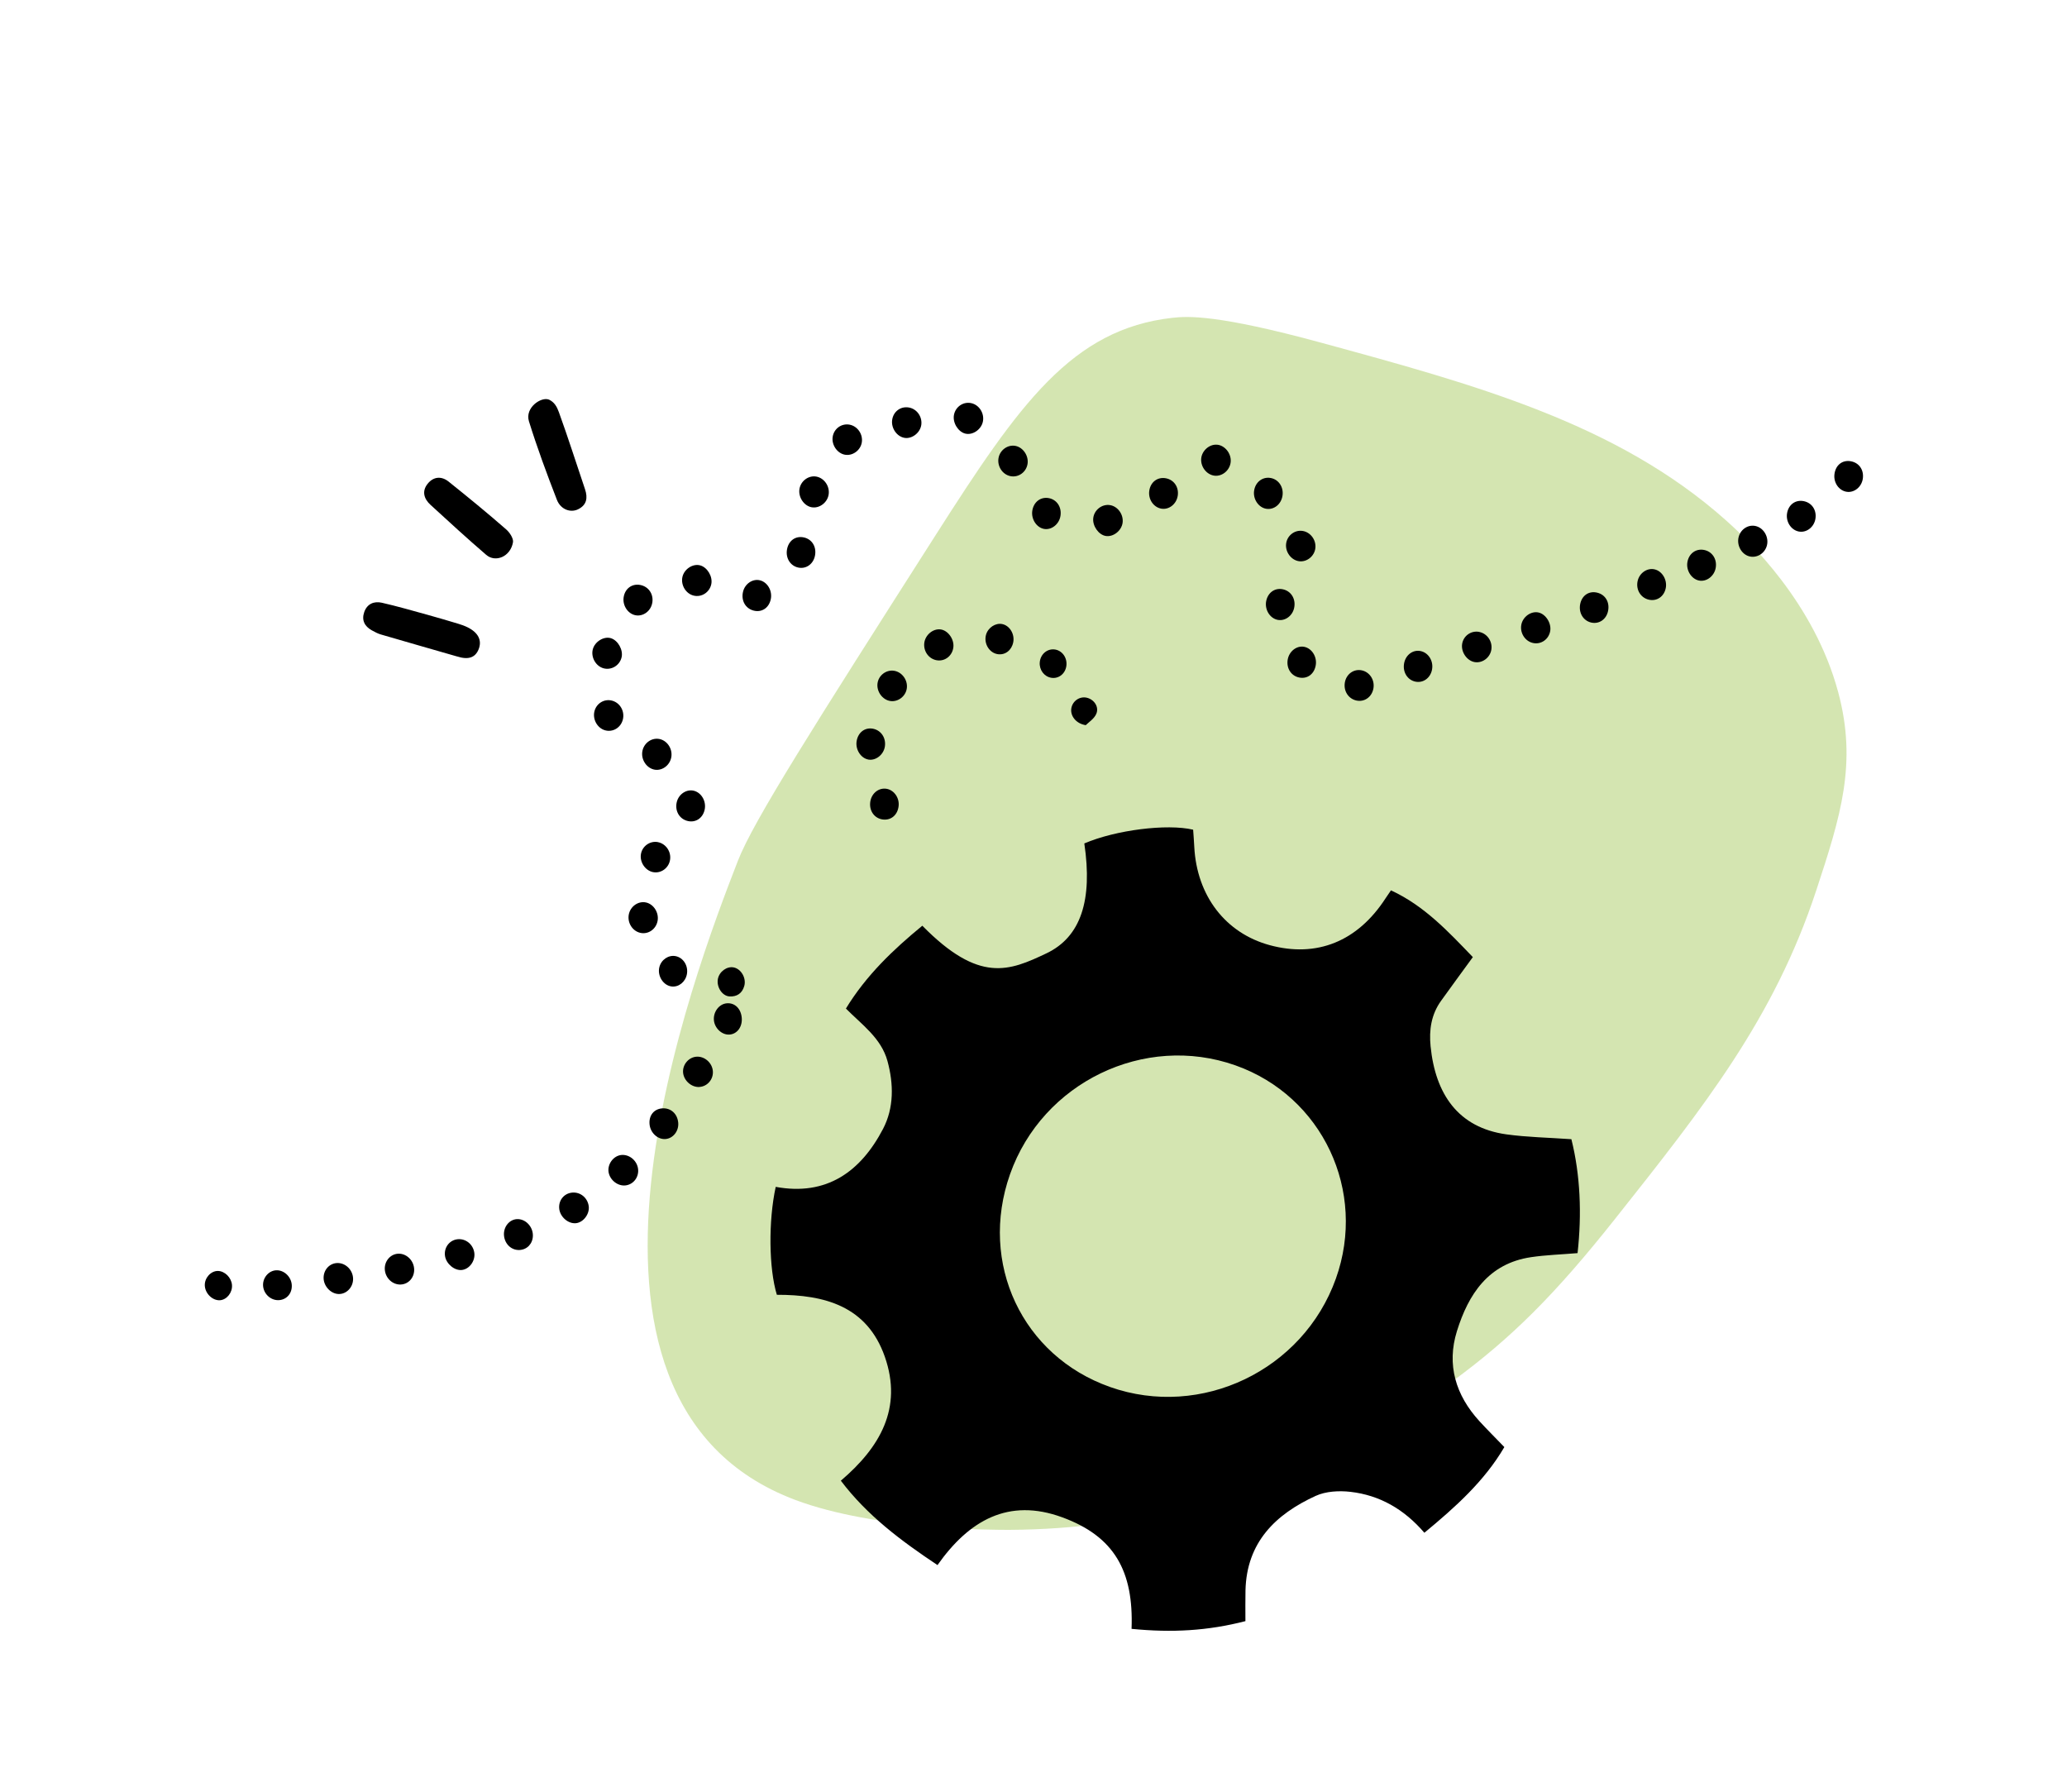<?xml version="1.0" encoding="UTF-8"?>
<svg xmlns="http://www.w3.org/2000/svg" width="150" height="130" viewBox="0 0 150 130" fill="none">
  <rect width="150" height="130" fill="white"></rect>
  <path opacity="0.5" d="M85.084 23.06C86.179 22.936 88.323 22.806 95.865 24.862C107.041 27.908 117.326 30.712 125.209 37.716C126.933 39.248 131.65 43.741 133.393 50.211C134.785 55.375 133.584 59.204 131.796 64.626C128.74 73.889 123.676 80.274 117.223 88.413C112.847 93.933 109.681 97.081 105.445 100.188C102.282 102.505 98.879 104.958 93.067 107.154C89.758 108.406 82.858 110.941 73.306 110.999C72.178 111.007 63.553 111.012 57.736 108.837C38.4 101.603 50.473 70.397 53.545 62.464C54.658 59.588 59.077 52.655 67.917 38.796C73.972 29.305 77.782 23.883 85.084 23.058V23.06Z" fill="#ABCC65"></path>
  <path d="M33.167 47.63C31.322 47.099 29.476 46.572 27.633 46.033C27.405 45.967 27.189 45.848 26.98 45.733C26.45 45.438 26.228 44.99 26.434 44.404C26.645 43.807 27.147 43.605 27.707 43.731C28.83 43.986 29.938 44.309 31.049 44.614C31.788 44.819 32.525 45.037 33.26 45.258C33.489 45.328 33.719 45.409 33.933 45.515C34.718 45.904 34.995 46.477 34.728 47.123C34.484 47.713 33.988 47.893 33.167 47.628L33.167 47.63Z" fill="black"></path>
  <path d="M39.84 28.995C40.236 29.183 40.412 29.505 40.558 29.906C41.229 31.755 41.823 33.633 42.454 35.496C42.667 36.124 42.579 36.646 41.948 36.953C41.397 37.221 40.687 36.966 40.414 36.265C39.685 34.388 38.984 32.494 38.386 30.572C38.074 29.569 39.29 28.763 39.838 28.996L39.84 28.995Z" fill="black"></path>
  <path d="M37.226 39.347C37.044 40.399 35.952 40.833 35.285 40.259C33.911 39.079 32.576 37.853 31.241 36.629C30.767 36.196 30.597 35.645 31.033 35.101C31.457 34.572 32.037 34.529 32.556 34.944C33.969 36.075 35.373 37.223 36.736 38.415C37.024 38.667 37.273 39.099 37.226 39.347Z" fill="black"></path>
  <path d="M58.906 36.806C58.355 36.708 57.934 36.098 58.011 35.51C58.091 34.909 58.663 34.475 59.241 34.579C59.808 34.682 60.219 35.269 60.137 35.862C60.056 36.457 59.469 36.906 58.906 36.805L58.906 36.806Z" fill="black"></path>
  <path d="M88.348 32.267C88.904 32.332 89.359 32.914 89.311 33.504C89.264 34.105 88.712 34.58 88.138 34.514C87.57 34.447 87.123 33.877 87.169 33.28C87.217 32.687 87.781 32.203 88.346 32.269L88.348 32.267Z" fill="black"></path>
  <path d="M80.556 36.649C81.121 36.743 81.541 37.331 81.467 37.921C81.393 38.504 80.793 38.978 80.244 38.888C79.723 38.803 79.27 38.157 79.336 37.59C79.405 36.993 79.976 36.553 80.557 36.65L80.556 36.649Z" fill="black"></path>
  <path d="M47.802 53.609C48.373 53.694 48.792 54.268 48.725 54.871C48.657 55.479 48.1 55.933 47.527 55.847C46.965 55.762 46.539 55.178 46.605 54.582C46.671 53.973 47.224 53.525 47.802 53.611L47.802 53.609Z" fill="black"></path>
  <path d="M111.246 46.652C110.68 46.528 110.296 45.938 110.397 45.348C110.498 44.754 111.1 44.318 111.649 44.44C112.173 44.557 112.589 45.209 112.499 45.772C112.401 46.384 111.835 46.782 111.246 46.652Z" fill="black"></path>
  <path d="M128.226 39.564C128.08 40.16 127.473 40.526 126.913 40.357C126.368 40.192 126.027 39.562 126.168 38.979C126.315 38.372 126.914 38.01 127.479 38.187C128.024 38.358 128.368 38.99 128.226 39.564Z" fill="black"></path>
  <path d="M51.62 42.373C51.502 42.973 50.913 43.358 50.333 43.213C49.775 43.074 49.401 42.463 49.519 41.88C49.635 41.301 50.266 40.878 50.803 41.019C51.326 41.156 51.727 41.821 51.62 42.373Z" fill="black"></path>
  <path d="M25.623 92.755C25.645 93.373 25.164 93.898 24.582 93.889C24.026 93.879 23.511 93.352 23.484 92.763C23.457 92.135 23.928 91.627 24.526 91.64C25.106 91.653 25.6 92.155 25.622 92.755L25.623 92.755Z" fill="black"></path>
  <path d="M37.526 88.454C38.14 88.431 38.684 89.003 38.671 89.659C38.66 90.233 38.261 90.662 37.708 90.694C37.125 90.728 36.634 90.275 36.575 89.65C36.518 89.029 36.957 88.476 37.525 88.454L37.526 88.454Z" fill="black"></path>
  <path d="M92.207 34.68C92.786 34.782 93.16 35.337 93.071 35.958C92.98 36.589 92.441 37.017 91.87 36.911C91.323 36.809 90.924 36.212 91.007 35.616C91.094 34.983 91.618 34.575 92.207 34.68Z" fill="black"></path>
  <path d="M46.887 65.481C47.439 65.606 47.826 66.219 47.722 66.807C47.614 67.419 47.041 67.817 46.462 67.682C45.895 67.55 45.522 66.958 45.629 66.363C45.737 65.763 46.322 65.352 46.887 65.481Z" fill="black"></path>
  <path d="M51.134 58.755C50.995 59.383 50.448 59.725 49.855 59.555C49.284 59.391 48.968 58.82 49.11 58.206C49.248 57.606 49.847 57.222 50.392 57.384C50.931 57.546 51.266 58.164 51.135 58.755L51.134 58.755Z" fill="black"></path>
  <path d="M45.109 47.69C44.972 48.282 44.368 48.648 43.792 48.487C43.24 48.331 42.878 47.7 43.014 47.13C43.151 46.562 43.813 46.147 44.331 46.305C44.846 46.461 45.233 47.15 45.109 47.69Z" fill="black"></path>
  <path d="M45.4 86.008C44.84 86.077 44.262 85.628 44.165 85.049C44.07 84.469 44.507 83.87 45.074 83.803C45.644 83.737 46.2 84.175 46.298 84.767C46.397 85.373 45.991 85.935 45.4 86.008Z" fill="black"></path>
  <path d="M42.724 87.515C42.798 88.087 42.331 88.702 41.785 88.751C41.24 88.798 40.668 88.314 40.587 87.735C40.502 87.119 40.916 86.586 41.522 86.53C42.127 86.474 42.645 86.917 42.723 87.515L42.724 87.515Z" fill="black"></path>
  <path d="M28.893 90.964C29.464 90.933 29.987 91.407 30.05 92.013C30.115 92.638 29.682 93.172 29.086 93.199C28.507 93.227 27.991 92.76 27.929 92.155C27.866 91.538 28.306 90.995 28.892 90.963L28.893 90.964Z" fill="black"></path>
  <path d="M55.936 43.471C55.804 44.111 55.275 44.459 54.678 44.299C54.1 44.144 53.78 43.588 53.914 42.964C54.043 42.355 54.631 41.959 55.176 42.112C55.713 42.263 56.058 42.879 55.936 43.471Z" fill="black"></path>
  <path d="M95.487 48.237C95.39 48.89 94.892 49.275 94.292 49.16C93.707 49.047 93.348 48.504 93.444 47.878C93.54 47.261 94.097 46.823 94.647 46.931C95.192 47.039 95.576 47.638 95.486 48.238L95.487 48.237Z" fill="black"></path>
  <path d="M65.641 31.769C65.092 31.678 64.671 31.083 64.74 30.495C64.812 29.875 65.339 29.467 65.943 29.564C66.523 29.658 66.934 30.219 66.859 30.816C66.784 31.395 66.189 31.861 65.64 31.769L65.641 31.769Z" fill="black"></path>
  <path d="M76.959 37.421C76.867 38.035 76.306 38.478 75.757 38.374C75.218 38.272 74.825 37.664 74.911 37.069C75.004 36.425 75.513 36.031 76.109 36.141C76.693 36.249 77.054 36.794 76.959 37.421Z" fill="black"></path>
  <path d="M70.045 31.46C69.52 31.324 69.121 30.661 69.228 30.103C69.343 29.498 69.927 29.113 70.509 29.256C71.073 29.395 71.445 29.997 71.328 30.585C71.213 31.166 70.58 31.598 70.046 31.459L70.045 31.46Z" fill="black"></path>
  <path d="M120.885 42.656C120.767 43.286 120.228 43.653 119.633 43.505C119.061 43.364 118.716 42.794 118.835 42.186C118.952 41.581 119.535 41.176 120.089 41.314C120.627 41.449 120.994 42.067 120.885 42.656Z" fill="black"></path>
  <path d="M134.301 33.466C134.903 33.566 135.269 34.084 135.185 34.715C135.104 35.33 134.558 35.773 133.998 35.68C133.44 35.586 133.048 35.014 133.124 34.404C133.207 33.748 133.69 33.362 134.301 33.464L134.301 33.466Z" fill="black"></path>
  <path d="M61.657 30.812C62.229 30.922 62.63 31.5 62.542 32.088C62.454 32.675 61.869 33.1 61.303 32.99C60.752 32.883 60.343 32.282 60.425 31.707C60.511 31.103 61.069 30.7 61.658 30.812L61.657 30.812Z" fill="black"></path>
  <path d="M85.467 35.969C85.373 36.584 84.82 37.011 84.258 36.902C83.699 36.793 83.314 36.215 83.401 35.611C83.491 34.974 84 34.59 84.604 34.701C85.196 34.809 85.561 35.346 85.468 35.968L85.467 35.969Z" fill="black"></path>
  <path d="M74.568 33.659C74.472 34.263 73.903 34.668 73.32 34.546C72.754 34.429 72.365 33.843 72.459 33.252C72.554 32.654 73.135 32.236 73.704 32.355C74.256 32.471 74.66 33.08 74.568 33.659Z" fill="black"></path>
  <path d="M124.509 41.191C124.409 41.801 123.836 42.237 123.285 42.119C122.746 42.005 122.356 41.391 122.45 40.801C122.551 40.165 123.07 39.783 123.669 39.903C124.256 40.021 124.612 40.567 124.509 41.191Z" fill="black"></path>
  <path d="M65.809 49.924C65.739 50.515 65.17 50.954 64.596 50.86C64.038 50.769 63.61 50.181 63.678 49.599C63.746 49.004 64.309 48.573 64.894 48.67C65.46 48.764 65.879 49.338 65.809 49.924Z" fill="black"></path>
  <path d="M34.419 90.884C34.508 91.473 34.074 92.082 33.516 92.145C32.992 92.205 32.387 91.708 32.296 91.143C32.198 90.531 32.607 89.978 33.205 89.914C33.794 89.853 34.327 90.278 34.419 90.884Z" fill="black"></path>
  <path d="M131.742 37.65C131.638 38.264 131.071 38.683 130.513 38.56C129.961 38.438 129.587 37.844 129.685 37.245C129.789 36.608 130.303 36.236 130.908 36.364C131.498 36.487 131.847 37.026 131.742 37.65Z" fill="black"></path>
  <path d="M64.083 59.461C63.489 59.394 63.09 58.878 63.146 58.248C63.202 57.616 63.706 57.163 64.281 57.224C64.841 57.285 65.266 57.844 65.215 58.45C65.159 59.106 64.687 59.528 64.085 59.461L64.083 59.461Z" fill="black"></path>
  <path d="M47.75 61.103C48.323 61.218 48.716 61.789 48.626 62.379C48.535 62.98 47.971 63.39 47.392 63.278C46.836 63.17 46.423 62.57 46.508 61.992C46.595 61.397 47.169 60.986 47.751 61.101L47.75 61.103Z" fill="black"></path>
  <path d="M49.216 81.434C49.282 82.049 48.853 82.606 48.285 82.644C47.731 82.681 47.208 82.204 47.14 81.597C47.067 80.943 47.451 80.457 48.071 80.417C48.674 80.379 49.149 80.8 49.215 81.432L49.216 81.434Z" fill="black"></path>
  <path d="M45.201 52.202C45.054 52.802 44.466 53.152 43.894 52.983C43.346 52.821 42.998 52.195 43.135 51.62C43.277 51.022 43.873 50.671 44.449 50.845C45.012 51.014 45.345 51.615 45.201 52.202Z" fill="black"></path>
  <path d="M63.002 55.107C62.468 55.004 62.073 54.386 62.162 53.793C62.259 53.142 62.768 52.754 63.364 52.875C63.944 52.994 64.308 53.543 64.215 54.162C64.123 54.764 63.548 55.213 63.003 55.109L63.002 55.107Z" fill="black"></path>
  <path d="M21.174 93.234C21.209 93.81 20.838 94.27 20.289 94.329C19.714 94.391 19.172 93.947 19.097 93.352C19.022 92.753 19.476 92.188 20.052 92.166C20.617 92.145 21.138 92.64 21.174 93.236L21.174 93.234Z" fill="black"></path>
  <path d="M47.339 43.708C47.251 44.316 46.694 44.745 46.124 44.641C45.572 44.54 45.172 43.945 45.255 43.349C45.344 42.712 45.858 42.326 46.465 42.443C47.061 42.559 47.429 43.091 47.341 43.708L47.339 43.708Z" fill="black"></path>
  <path d="M68.004 47.91C67.419 47.825 67.009 47.276 67.072 46.668C67.135 46.072 67.707 45.593 68.263 45.669C68.792 45.741 69.243 46.365 69.187 46.941C69.125 47.563 68.595 47.996 68.004 47.909L68.004 47.91Z" fill="black"></path>
  <path d="M73.528 46.606C73.416 47.179 72.945 47.542 72.414 47.465C71.799 47.377 71.385 46.705 71.551 46.07C71.689 45.544 72.24 45.176 72.734 45.28C73.278 45.395 73.647 46.011 73.529 46.605L73.528 46.606Z" fill="black"></path>
  <path d="M99.669 49.943C99.561 50.568 99.019 50.956 98.43 50.826C97.851 50.698 97.493 50.14 97.593 49.527C97.696 48.907 98.242 48.514 98.827 48.639C99.4 48.762 99.771 49.337 99.669 49.942L99.669 49.943Z" fill="black"></path>
  <path d="M103.926 48.556C103.82 49.185 103.284 49.579 102.706 49.455C102.137 49.333 101.785 48.768 101.891 48.147C101.998 47.517 102.538 47.115 103.108 47.242C103.662 47.366 104.028 47.954 103.925 48.555L103.926 48.556Z" fill="black"></path>
  <path d="M59.15 40.276C59.045 40.908 58.518 41.301 57.935 41.181C57.362 41.062 57.008 40.508 57.109 39.886C57.213 39.239 57.716 38.867 58.321 38.99C58.908 39.11 59.254 39.646 59.15 40.276Z" fill="black"></path>
  <path d="M107.345 45.85C107.921 45.963 108.317 46.536 108.227 47.126C108.137 47.724 107.559 48.146 106.989 48.034C106.444 47.926 106.023 47.309 106.103 46.739C106.187 46.138 106.754 45.732 107.346 45.848L107.345 45.85Z" fill="black"></path>
  <path d="M93.911 44.127C93.771 44.736 93.18 45.118 92.634 44.953C92.097 44.791 91.761 44.169 91.892 43.582C92.034 42.949 92.575 42.606 93.17 42.775C93.738 42.935 94.052 43.509 93.911 44.127Z" fill="black"></path>
  <path d="M115.458 45.166C114.89 45.028 114.555 44.463 114.669 43.845C114.79 43.204 115.306 42.853 115.911 43.002C116.496 43.146 116.819 43.682 116.699 44.312C116.579 44.938 116.041 45.308 115.457 45.166L115.458 45.166Z" fill="black"></path>
  <path d="M94.264 40.719C93.703 40.638 93.272 40.064 93.329 39.475C93.386 38.876 93.938 38.434 94.52 38.521C95.094 38.606 95.516 39.164 95.456 39.758C95.395 40.351 94.836 40.802 94.264 40.719Z" fill="black"></path>
  <path d="M53.828 73.848C53.884 74.503 53.492 75.032 52.929 75.065C52.382 75.097 51.851 74.596 51.806 74.008C51.759 73.404 52.193 72.841 52.743 72.795C53.324 72.746 53.77 73.18 53.828 73.849L53.828 73.848Z" fill="black"></path>
  <path d="M49.023 69.372C49.588 69.479 49.96 70.071 49.848 70.681C49.742 71.245 49.255 71.637 48.738 71.574C48.134 71.501 47.693 70.808 47.848 70.177C47.98 69.634 48.507 69.274 49.024 69.372L49.023 69.372Z" fill="black"></path>
  <path d="M50.745 78.867C50.18 78.896 49.63 78.412 49.572 77.835C49.514 77.244 49.981 76.696 50.567 76.668C51.142 76.641 51.673 77.112 51.73 77.698C51.787 78.302 51.337 78.835 50.744 78.865L50.745 78.867Z" fill="black"></path>
  <path d="M53.25 70.193C53.789 70.307 54.171 70.971 54.011 71.537C53.862 72.071 53.476 72.325 52.947 72.297C52.403 72.269 51.983 71.603 52.097 71.023C52.203 70.489 52.758 70.089 53.25 70.193Z" fill="black"></path>
  <path d="M15.961 94.34C15.417 94.375 14.874 93.84 14.862 93.254C14.849 92.708 15.308 92.208 15.814 92.215C16.314 92.222 16.791 92.695 16.834 93.228C16.879 93.777 16.464 94.306 15.961 94.34Z" fill="black"></path>
  <path d="M77.384 48.322C77.304 48.886 76.827 49.261 76.297 49.178C75.777 49.097 75.408 48.604 75.454 48.053C75.501 47.492 75.955 47.08 76.484 47.117C77.057 47.158 77.471 47.712 77.384 48.322Z" fill="black"></path>
  <path d="M78.791 52.615C78.064 52.498 77.668 51.927 77.742 51.414C77.82 50.869 78.342 50.502 78.867 50.623C79.398 50.747 79.78 51.291 79.552 51.804C79.392 52.164 78.987 52.416 78.791 52.615Z" fill="black"></path>
  <path d="M78.683 61.198C80.954 60.223 84.678 59.752 86.585 60.199C86.612 60.593 86.646 61.013 86.667 61.435C86.848 64.987 88.927 67.702 92.139 68.576C95.559 69.505 98.52 68.309 100.548 65.178C100.648 65.023 100.757 64.871 100.941 64.6C103.377 65.725 105.114 67.609 106.883 69.444C106.072 70.557 105.315 71.584 104.572 72.622C103.862 73.611 103.698 74.73 103.816 75.915C104.162 79.372 105.809 81.819 109.322 82.305C110.822 82.513 112.346 82.536 114.034 82.656C114.684 85.259 114.797 88.085 114.482 90.921C113.279 91.022 112.186 91.055 111.111 91.214C108.01 91.672 106.562 93.901 105.727 96.583C104.968 99.021 105.637 101.23 107.356 103.11C107.905 103.711 108.486 104.285 109.169 104.994C107.722 107.465 105.617 109.35 103.366 111.211C101.89 109.497 100.122 108.486 98.006 108.242C97.179 108.147 96.217 108.197 95.48 108.534C92.561 109.869 90.467 111.907 90.384 115.387C90.367 116.101 90.38 116.815 90.379 117.623C87.645 118.326 85.063 118.473 82.116 118.183C82.274 113.989 80.862 111.475 77.092 110.092C73.169 108.653 70.311 110.33 68.033 113.556C65.376 111.785 62.941 109.967 61.019 107.433C63.852 105.02 65.515 102.18 64.213 98.445C62.926 94.757 59.834 93.938 56.375 93.945C55.794 92.034 55.753 88.597 56.293 86.114C59.979 86.794 62.456 85.019 64.082 81.906C64.88 80.377 64.857 78.647 64.401 76.979C63.946 75.32 62.551 74.351 61.387 73.177C62.86 70.764 64.822 68.898 66.932 67.166C71.07 71.376 73.255 70.444 75.938 69.171C78.443 67.982 79.298 65.304 78.688 61.197L78.683 61.198ZM80.547 100.632C87.167 102.97 94.566 99.423 96.943 92.772C99.212 86.423 95.969 79.535 89.659 77.3C83.052 74.96 75.647 78.534 73.296 85.2C71.019 91.653 74.182 98.383 80.549 100.631L80.547 100.632Z" fill="black"></path>
</svg>
